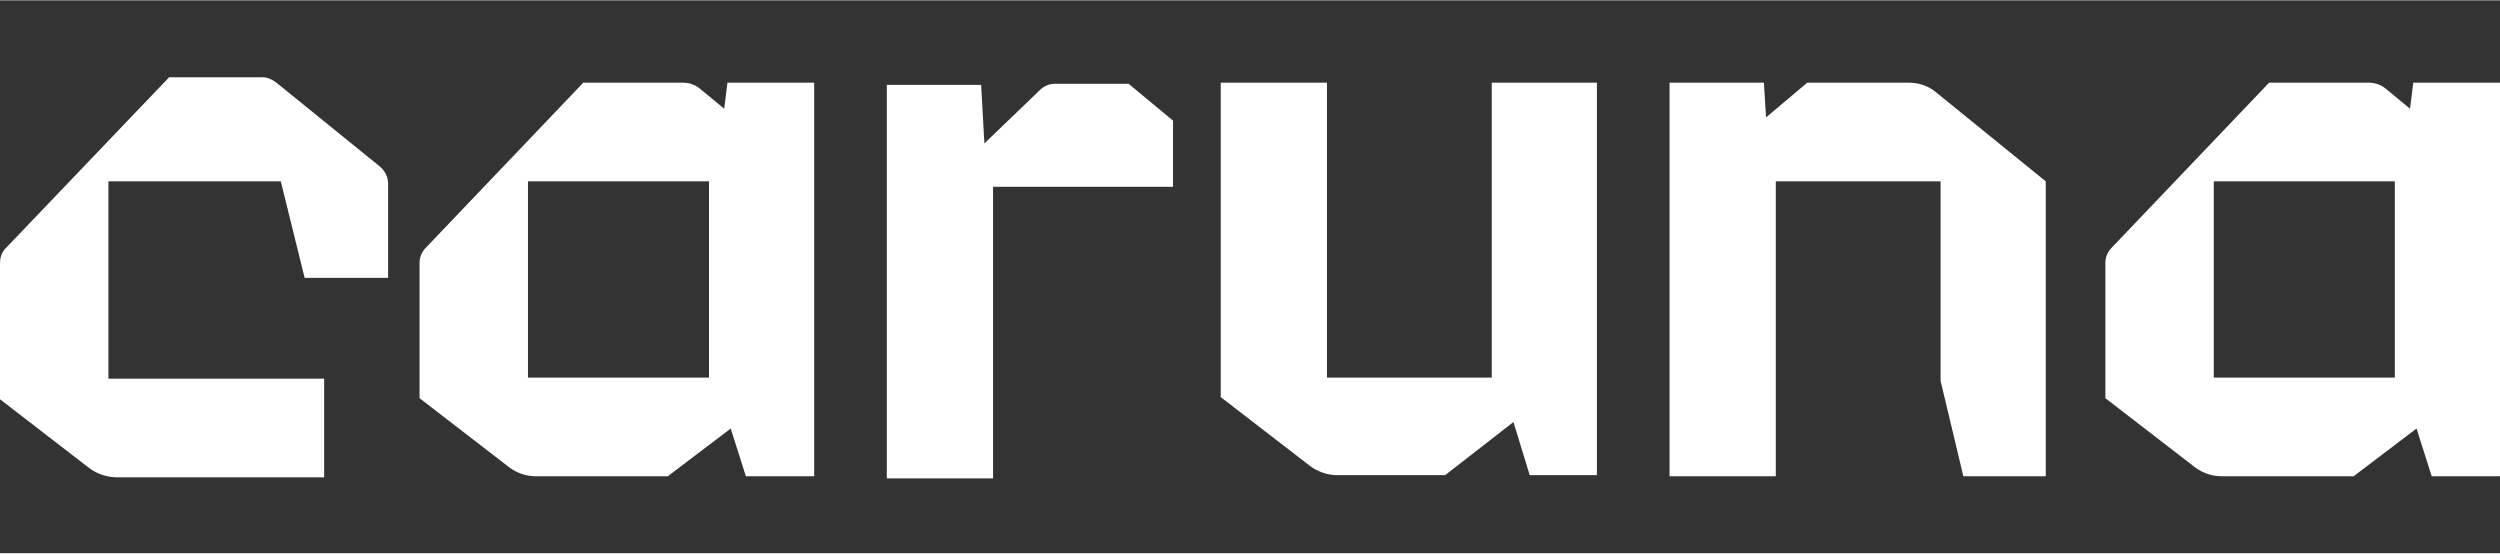 <svg xmlns="http://www.w3.org/2000/svg" id="Lager_1" width="81.3mm" height="18mm" viewBox="0 0 230.6 51"><rect x="0" y="0" width="230.6" height="51" fill="#333333" stroke="none"/><defs><style>      .st0 {        fill: #fff;        fill-rule: evenodd;      }    </style></defs><path id="Imported-Layers-3" class="st0" d="M35.7,25.6h-7.6l-2.2-8.9h-15.9v18.2h19.9v9.1H10.8c-.9,0-1.8-.3-2.5-.8L0,36.8v-12.5c0-.5.1-.9.4-1.3L15.6,7.1h8.6c.5,0,.9.2,1.3.5l9.5,7.7c.5.4.8,1,.8,1.6v8.7c0,0,0,0,0,0ZM154,7.6h8.7l.2,3.2,3.8-3.2h9.4c.9,0,1.8.3,2.5.9l10.1,8.2v27.2h-7.6l-2.1-8.8v-18.4h-15.2v27.2h-9.8V7.6h0ZM147.4,7.6h-9.8v27.2h-15.2V7.6h-9.8v29l8.3,6.4c.7.5,1.6.8,2.4.8h10l6.3-4.9,1.5,4.9h6.2V7.6h0ZM48.7,16.7h16.7v18.1h-16.7v-18.1ZM75.1,43.9V7.6h-8l-.3,2.4-2.3-1.9c-.4-.3-.9-.5-1.5-.5h-9.2l-14.5,15.2c-.4.4-.6.9-.6,1.4v12.5l8.3,6.4c.7.5,1.5.8,2.4.8h12.2l5.8-4.4,1.4,4.4h6.2ZM108.2,11.1l-4.1-3.4h-6.8c-.5,0-1,.2-1.4.6l-5.1,4.9-.3-5.4h-8.7v36.3h9.8v-26.9h16.6v-6h0,0ZM204.2,16.7h16.7v18.1h-16.7v-18.1h0ZM230.6,43.9V7.6h-8l-.3,2.4-2.3-1.9c-.4-.3-.9-.5-1.5-.5h-9.2l-14.5,15.2c-.4.4-.6.9-.6,1.4v12.5l8.3,6.4c.7.5,1.5.8,2.4.8h12.2l5.8-4.4,1.4,4.4h6.2Z"></path></svg>